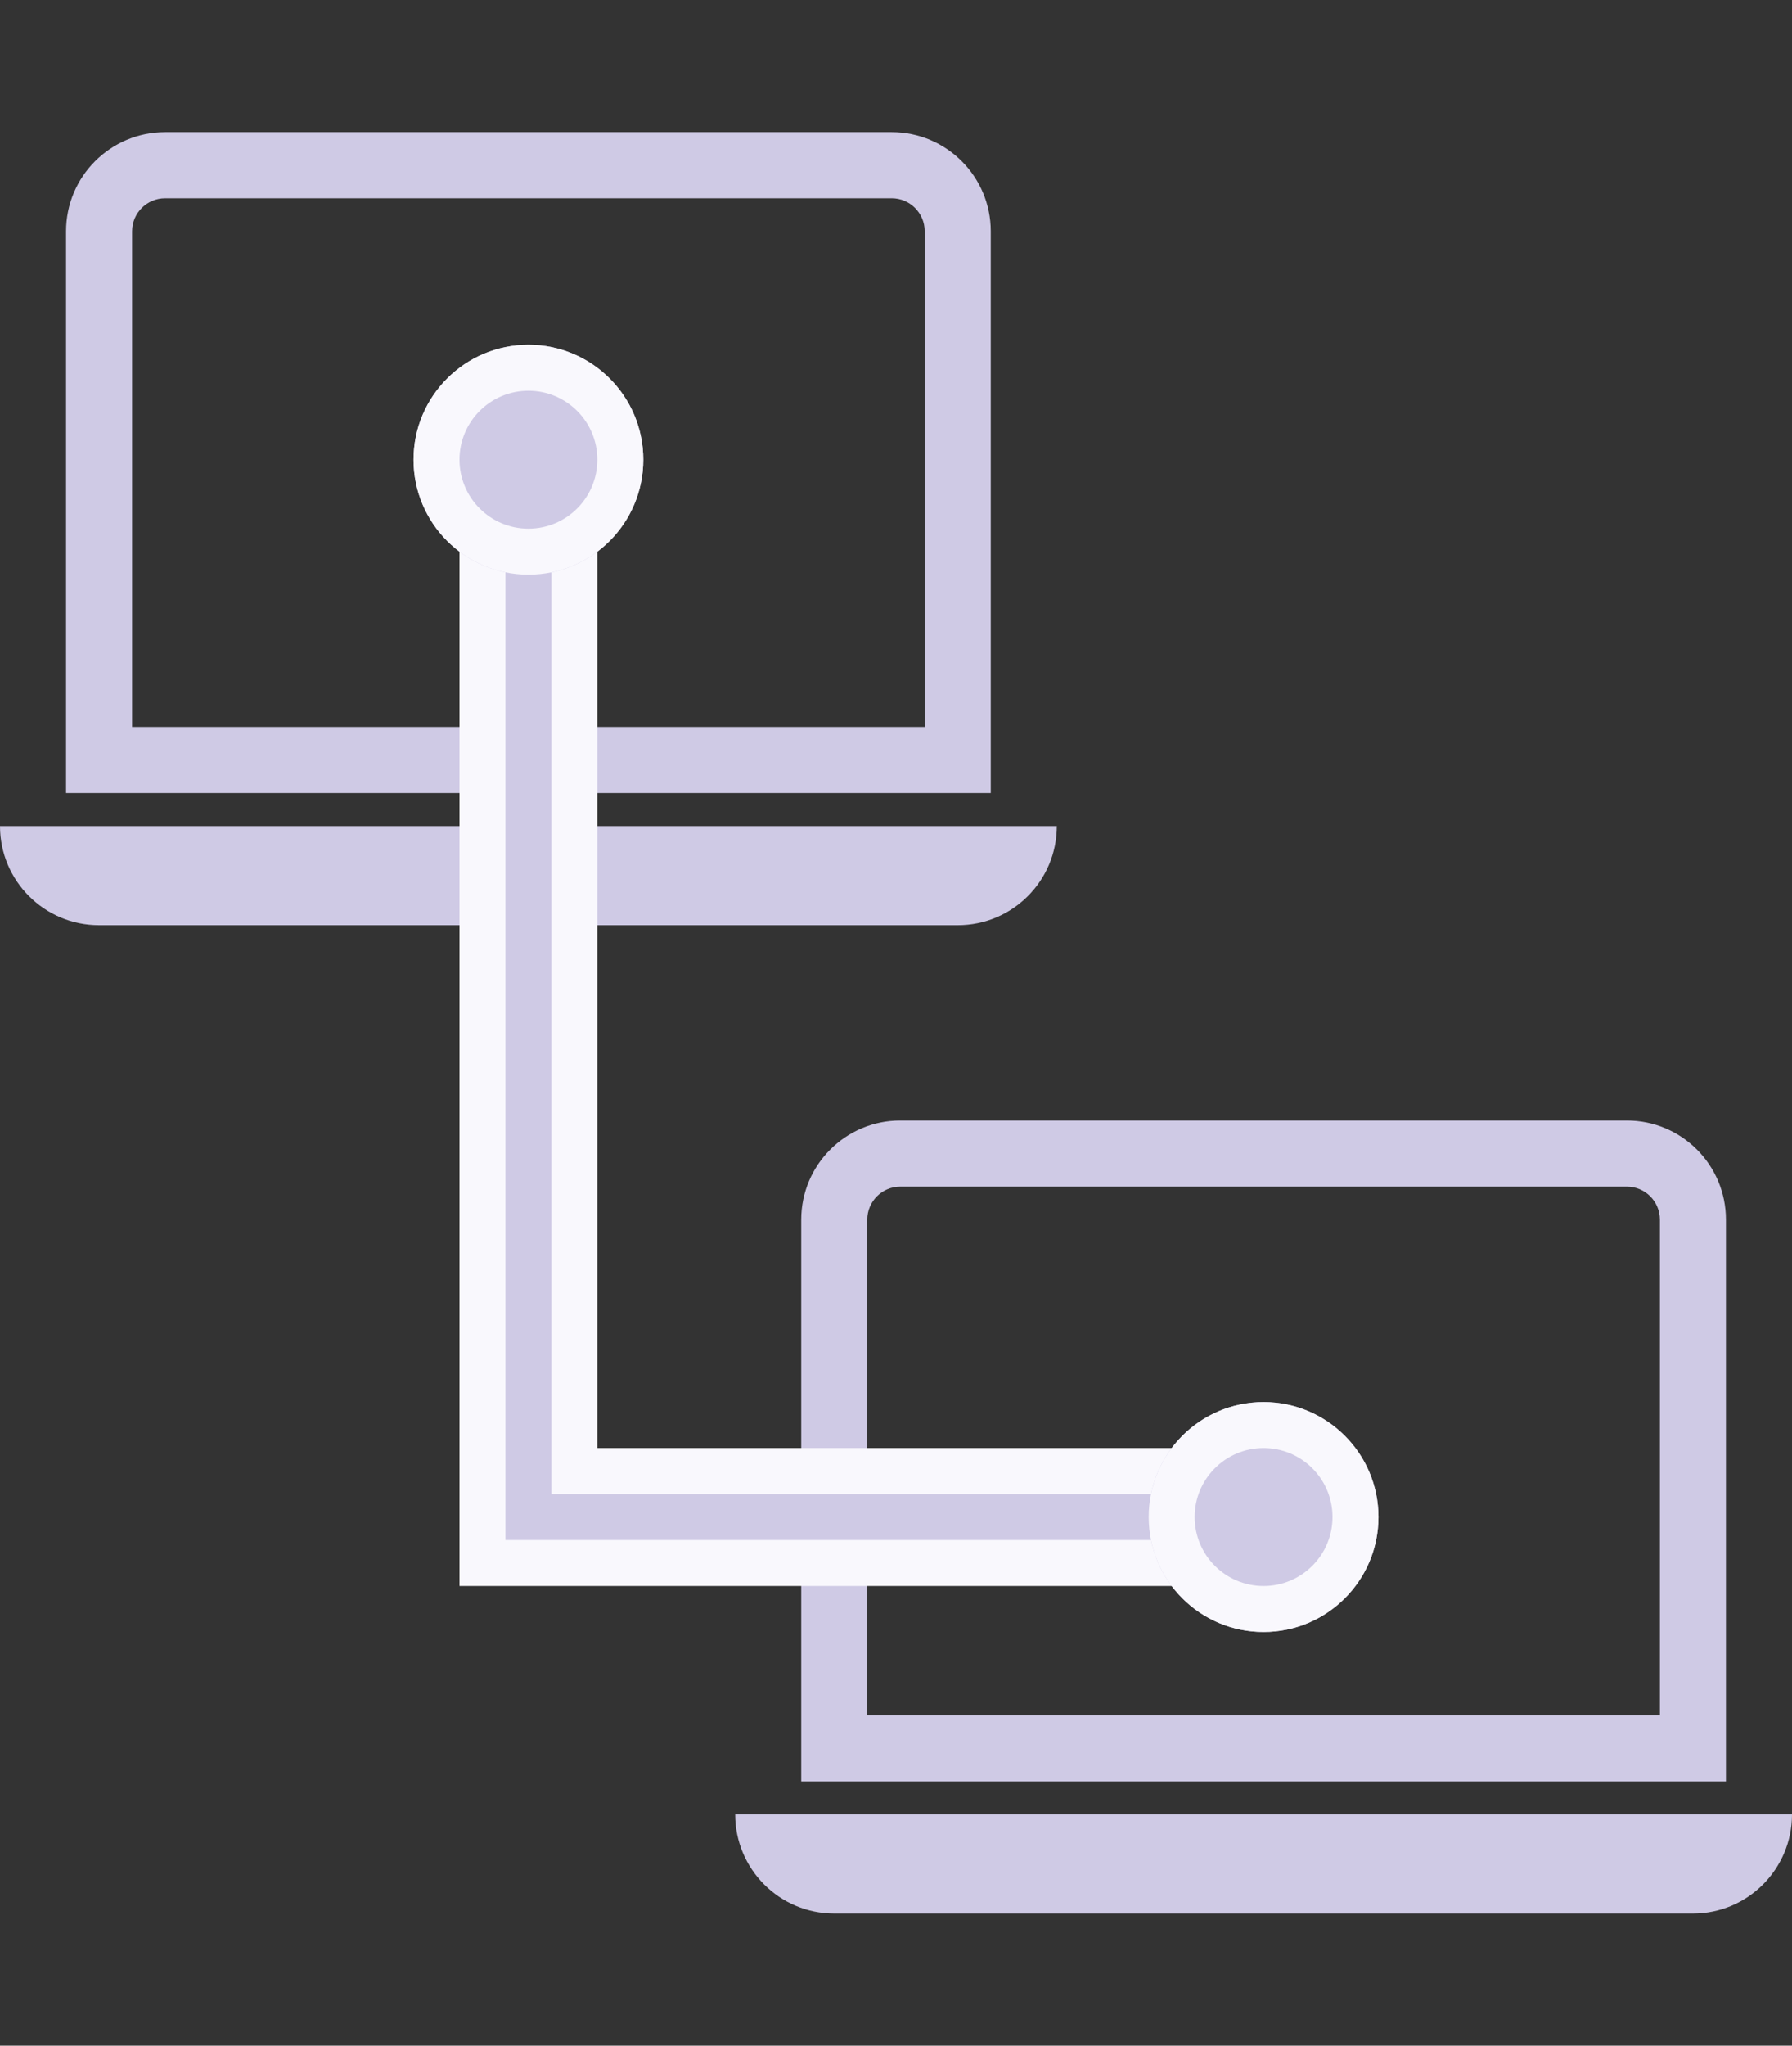 <svg width="78" height="89" viewBox="0 0 78 89" fill="none" xmlns="http://www.w3.org/2000/svg">
<rect x="0" y="0" width="78" height="89" fill="#333333" stroke="none"/>
<path d="M38.812 8.625C39.606 8.625 40.25 9.269 40.25 10.062V31.625H5.75V10.062C5.75 9.269 6.394 8.625 7.188 8.625H38.812ZM7.188 5.75C4.806 5.75 2.875 7.681 2.875 10.062V34.5H43.125V10.062C43.125 7.681 41.194 5.75 38.812 5.75H7.188Z" fill="#CFCAE5"/>
<path d="M0 35.938H46C46 38.319 44.069 40.25 41.688 40.25H4.312C1.931 40.25 0 38.319 0 35.938Z" fill="#CFCAE5"/>
<path d="M70.812 51.625C71.606 51.625 72.25 52.269 72.25 53.062V74.625H37.75V53.062C37.75 52.269 38.394 51.625 39.188 51.625H70.812ZM39.188 48.75C36.806 48.75 34.875 50.681 34.875 53.062V77.5H75.125V53.062C75.125 50.681 73.194 48.75 70.812 48.75H39.188Z" fill="#CFCAE5"/>
<path d="M32 78.938H78C78 81.319 76.069 83.25 73.688 83.25H36.312C33.931 83.25 32 81.319 32 78.938Z" fill="#CFCAE5"/>
<path fill-rule="evenodd" clip-rule="evenodd" d="M21 68L21 22H25V64H54V68H21Z" fill="#CFCAE5" stroke="#F9F8FD" stroke-width="2"/>
<path d="M28 20C28 22.761 25.761 25 23 25C20.239 25 18 22.761 18 20C18 17.239 20.239 15 23 15C25.761 15 28 17.239 28 20Z" fill="#CFCAE5"/>
<path fill-rule="evenodd" clip-rule="evenodd" d="M23 23C24.657 23 26 21.657 26 20C26 18.343 24.657 17 23 17C21.343 17 20 18.343 20 20C20 21.657 21.343 23 23 23ZM23 25C25.761 25 28 22.761 28 20C28 17.239 25.761 15 23 15C20.239 15 18 17.239 18 20C18 22.761 20.239 25 23 25Z" fill="#F9F8FD"/>
<path d="M60 66C60 68.761 57.761 71 55 71C52.239 71 50 68.761 50 66C50 63.239 52.239 61 55 61C57.761 61 60 63.239 60 66Z" fill="#CFCAE5"/>
<path fill-rule="evenodd" clip-rule="evenodd" d="M55 69C56.657 69 58 67.657 58 66C58 64.343 56.657 63 55 63C53.343 63 52 64.343 52 66C52 67.657 53.343 69 55 69ZM55 71C57.761 71 60 68.761 60 66C60 63.239 57.761 61 55 61C52.239 61 50 63.239 50 66C50 68.761 52.239 71 55 71Z" fill="#F9F8FD"/>
</svg>
